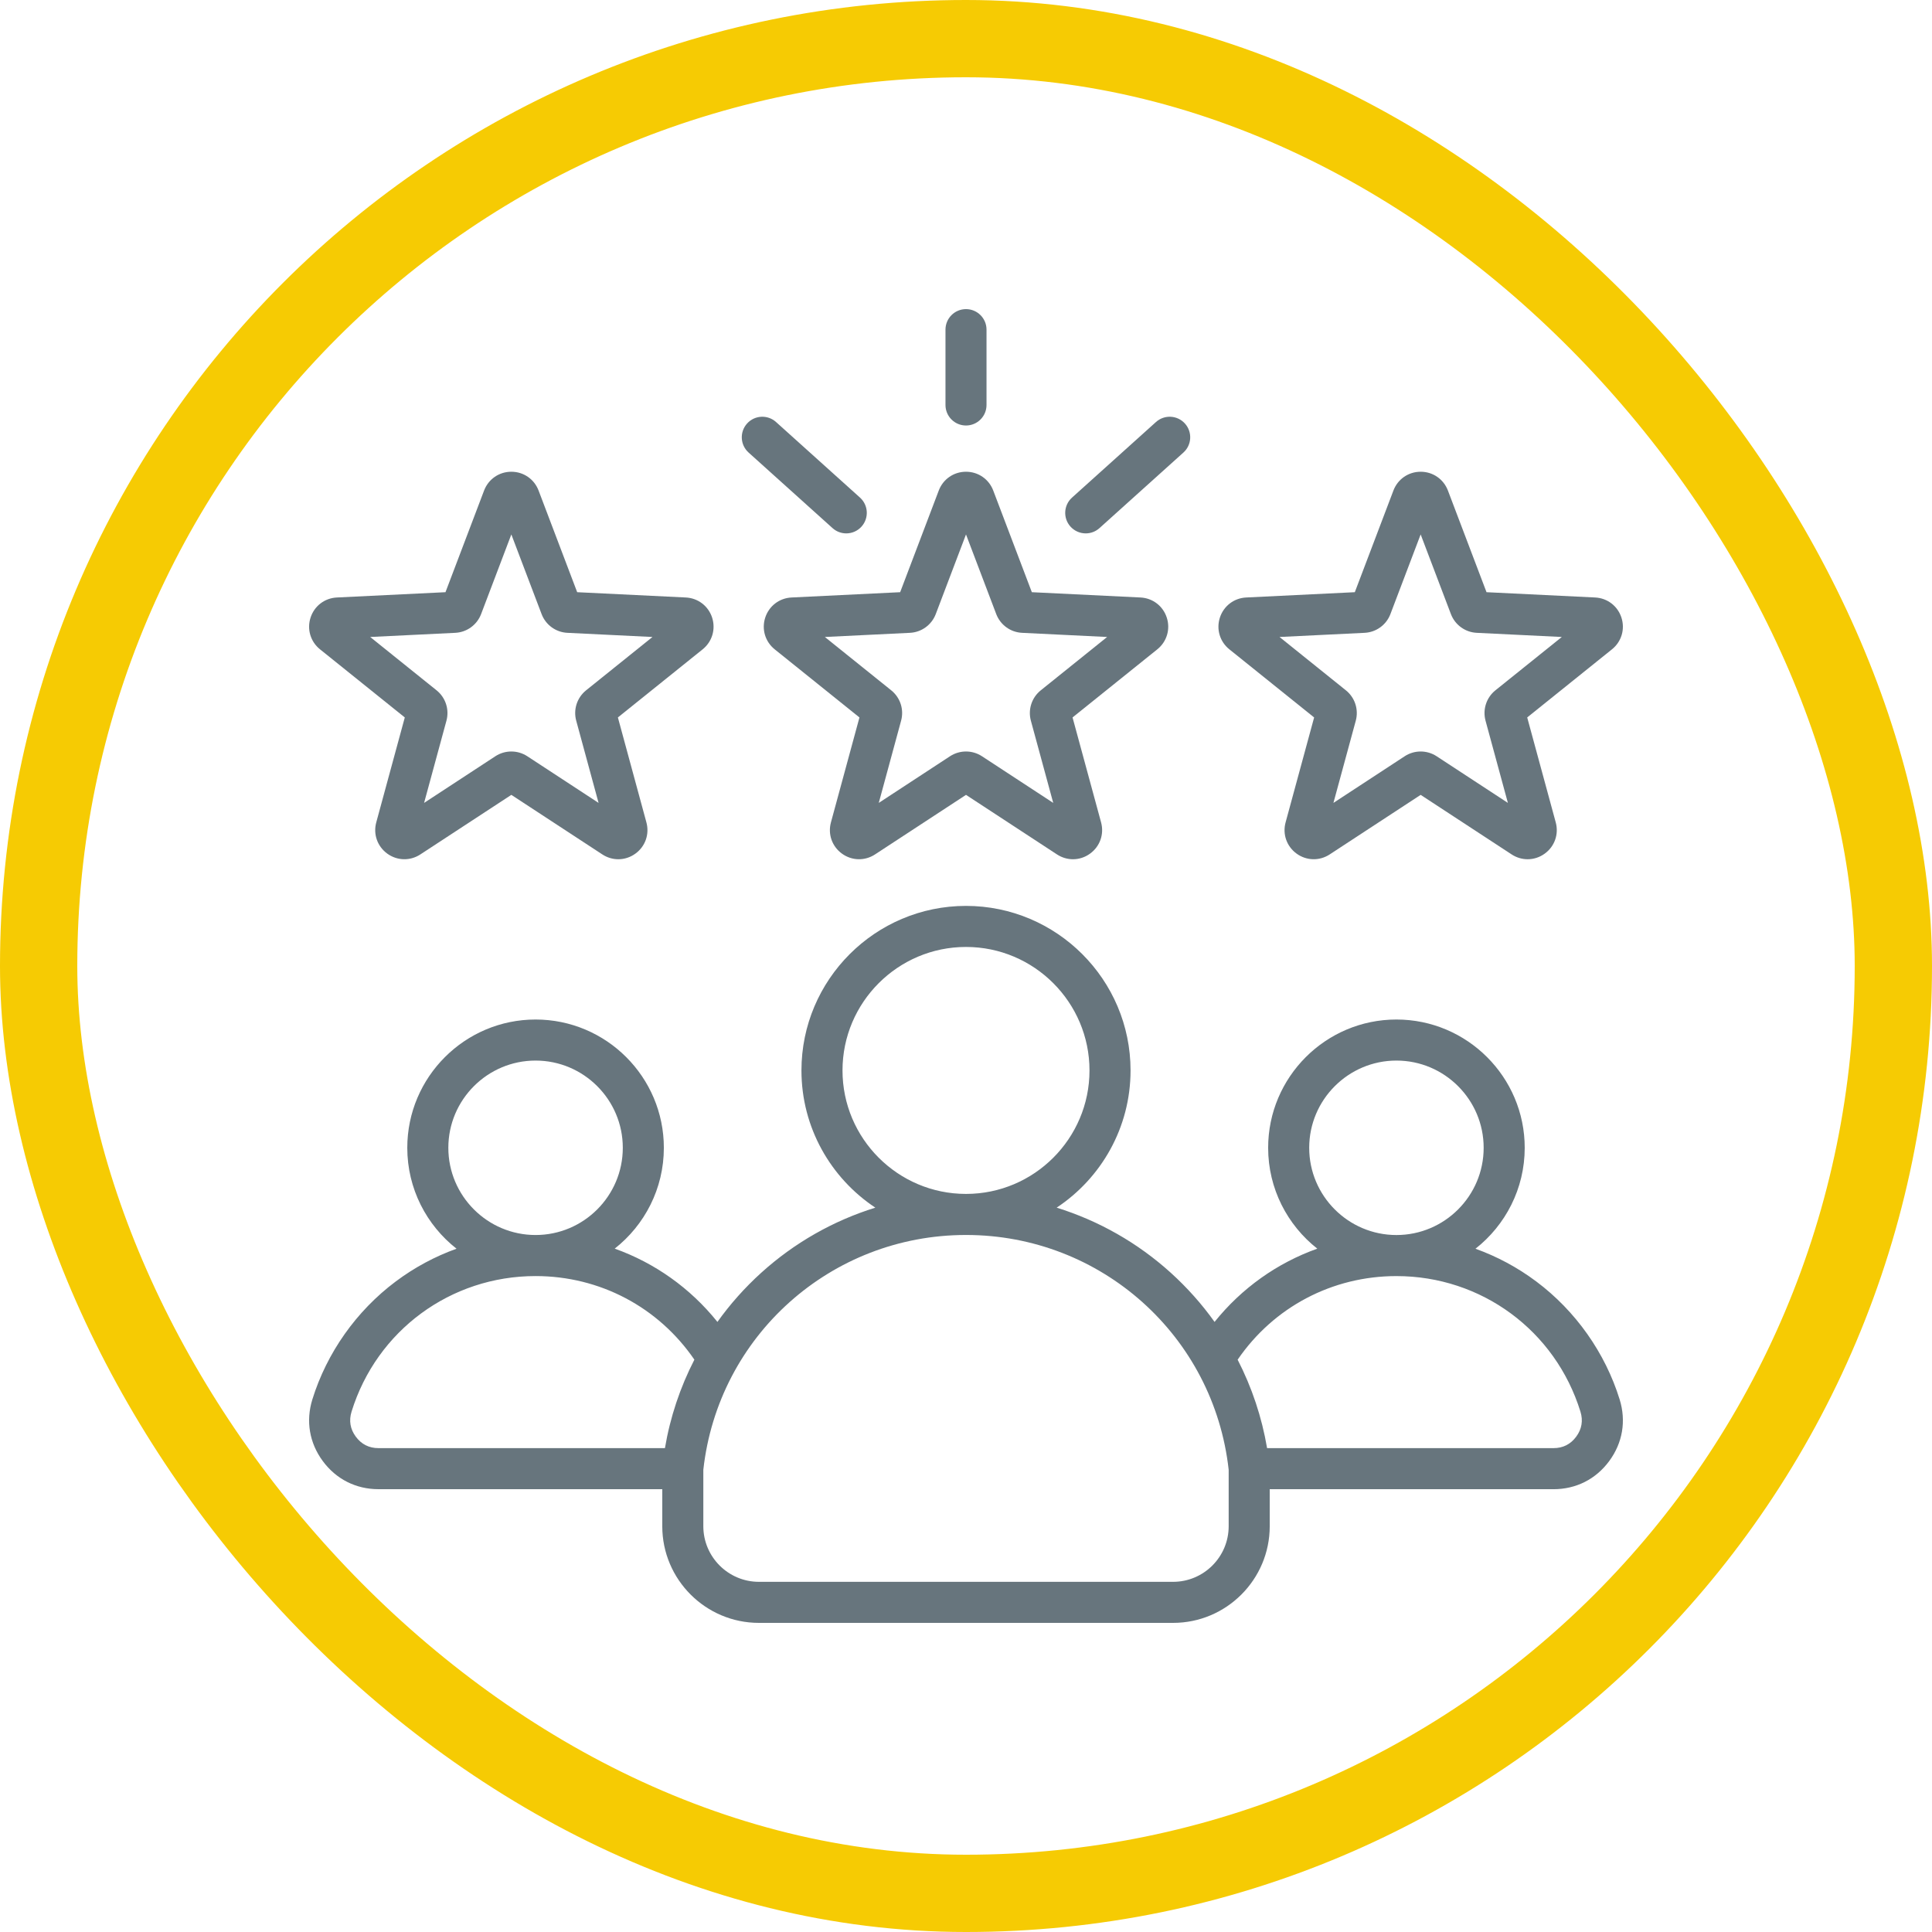 <svg xmlns="http://www.w3.org/2000/svg" width="100" height="100" viewBox="0 0 100 100" fill="none"><rect x="2" y="2" width="96" height="96" rx="48" stroke="#F6CB03" stroke-width="4"></rect><g clip-path="url(#clip0_2821_37672)"><path d="M39.608 31.967C39.413 32.568 39.605 33.212 40.098 33.609L44.485 37.135L43.009 42.567C42.843 43.177 43.066 43.811 43.578 44.183C44.09 44.555 44.762 44.571 45.291 44.225L50 41.142L54.71 44.225C54.964 44.391 55.251 44.474 55.537 44.474C55.847 44.474 56.157 44.377 56.422 44.183C56.934 43.812 57.158 43.177 56.992 42.567L55.515 37.135L59.902 33.609C60.395 33.213 60.588 32.568 60.392 31.967C60.197 31.365 59.662 30.957 59.031 30.926L53.408 30.652L51.41 25.39C51.186 24.799 50.633 24.417 50 24.417C49.368 24.417 48.814 24.799 48.59 25.39L46.592 30.652L40.97 30.926C40.338 30.957 39.804 31.365 39.608 31.967ZM47.098 32.755C47.698 32.726 48.222 32.344 48.435 31.784L50 27.662L51.565 31.784C51.778 32.345 52.303 32.726 52.902 32.755L57.305 32.97L53.869 35.732C53.401 36.108 53.201 36.725 53.358 37.303L54.515 41.558L50.826 39.143C50.575 38.979 50.287 38.897 50 38.897C49.712 38.897 49.425 38.979 49.173 39.143L45.485 41.558L46.641 37.303C46.799 36.725 46.599 36.108 46.131 35.732L42.694 32.97L47.098 32.755ZM48.938 20.962V17.062C48.938 16.476 49.413 16 50 16C50.587 16 51.062 16.476 51.062 17.062V20.962C51.062 21.548 50.587 22.024 50 22.024C49.413 22.024 48.938 21.548 48.938 20.962ZM55.408 27.257C55.015 26.821 55.051 26.149 55.487 25.756L59.832 21.844C60.268 21.451 60.94 21.486 61.332 21.922C61.725 22.358 61.69 23.03 61.254 23.423L56.908 27.335C56.705 27.518 56.451 27.608 56.198 27.608C55.907 27.608 55.618 27.49 55.408 27.257ZM38.668 21.922C39.06 21.486 39.732 21.451 40.168 21.844L44.514 25.756C44.95 26.149 44.985 26.821 44.592 27.257C44.382 27.49 44.093 27.608 43.802 27.608C43.549 27.608 43.295 27.518 43.092 27.335L38.746 23.423C38.31 23.03 38.275 22.358 38.668 21.922ZM63.631 33.609L68.019 37.135L66.542 42.567C66.376 43.177 66.599 43.811 67.111 44.183C67.623 44.555 68.294 44.571 68.824 44.225L73.533 41.142L78.243 44.225C78.497 44.391 78.784 44.474 79.07 44.474C79.38 44.474 79.69 44.377 79.956 44.183C80.468 43.812 80.691 43.177 80.525 42.567L79.048 37.135L83.435 33.609C83.928 33.213 84.121 32.569 83.925 31.967C83.73 31.365 83.195 30.957 82.564 30.926L76.942 30.652L74.944 25.39C74.719 24.799 74.166 24.417 73.533 24.417C72.901 24.417 72.347 24.799 72.123 25.39L70.125 30.652L64.503 30.926C63.871 30.957 63.337 31.365 63.141 31.967C62.946 32.568 63.138 33.213 63.631 33.609ZM70.631 32.755C71.231 32.726 71.756 32.344 71.968 31.784L73.533 27.662L75.098 31.783C75.311 32.344 75.836 32.726 76.435 32.755L80.839 32.97L77.402 35.731C76.934 36.107 76.734 36.724 76.891 37.303L78.048 41.558L74.359 39.143C74.108 38.979 73.821 38.897 73.533 38.897C73.245 38.897 72.958 38.979 72.707 39.143L69.018 41.558L70.175 37.303C70.332 36.725 70.132 36.108 69.664 35.732L66.228 32.97L70.631 32.755ZM16.564 33.609L20.952 37.135L19.475 42.567C19.309 43.177 19.533 43.811 20.044 44.183C20.556 44.555 21.228 44.571 21.757 44.225L26.467 41.142L31.177 44.225C31.431 44.391 31.717 44.474 32.004 44.474C32.314 44.474 32.623 44.377 32.889 44.183C33.401 43.812 33.624 43.177 33.458 42.567L31.982 37.135L36.369 33.609C36.861 33.213 37.054 32.569 36.859 31.966C36.663 31.365 36.128 30.957 35.497 30.926L29.875 30.652L27.877 25.39C27.653 24.799 27.099 24.417 26.467 24.417C25.834 24.417 25.281 24.799 25.056 25.39L23.058 30.652L17.436 30.926C16.805 30.957 16.27 31.365 16.075 31.966C15.879 32.568 16.071 33.213 16.564 33.609ZM23.565 32.755C24.164 32.726 24.689 32.344 24.902 31.784L26.467 27.662L28.032 31.783C28.244 32.344 28.769 32.726 29.368 32.755L33.772 32.97L30.336 35.731C29.868 36.107 29.667 36.724 29.825 37.303L30.982 41.558L27.293 39.143C27.041 38.979 26.754 38.897 26.466 38.897C26.179 38.897 25.891 38.979 25.64 39.143L21.951 41.558L23.108 37.303C23.265 36.725 23.065 36.108 22.598 35.732L19.161 32.97L23.565 32.755ZM83.833 72.436C83.085 70.022 81.554 67.854 79.521 66.332C78.548 65.603 77.488 65.036 76.37 64.634C77.92 63.417 78.919 61.529 78.919 59.41C78.919 55.749 75.94 52.77 72.279 52.77C68.618 52.77 65.639 55.749 65.639 59.41C65.639 61.526 66.636 63.413 68.183 64.63C66.109 65.37 64.273 66.67 62.866 68.422C62.209 67.502 61.45 66.648 60.598 65.877C58.88 64.323 56.864 63.183 54.693 62.508C56.995 60.982 58.517 58.369 58.517 55.406C58.517 50.709 54.696 46.889 50 46.889C45.304 46.889 41.483 50.709 41.483 55.406C41.483 58.369 43.005 60.982 45.307 62.508C43.136 63.182 41.12 64.323 39.402 65.877C38.55 66.648 37.791 67.502 37.134 68.422C35.728 66.67 33.891 65.369 31.817 64.629C33.364 63.413 34.361 61.526 34.361 59.41C34.361 55.748 31.382 52.77 27.721 52.77C24.06 52.77 21.081 55.748 21.081 59.41C21.081 61.528 22.08 63.417 23.63 64.633C22.512 65.035 21.452 65.603 20.479 66.332C18.446 67.854 16.915 70.022 16.167 72.436C15.822 73.551 16.013 74.683 16.706 75.623C17.399 76.562 18.423 77.08 19.591 77.08H34.279V78.998C34.279 81.756 36.523 84 39.281 84H60.719C63.477 84 65.721 81.756 65.721 78.998V77.081H80.409C81.577 77.081 82.602 76.563 83.294 75.623C83.987 74.683 84.178 73.551 83.833 72.436ZM72.279 54.895C74.769 54.895 76.794 56.921 76.794 59.41C76.794 61.899 74.769 63.925 72.279 63.925C69.79 63.925 67.764 61.899 67.764 59.41C67.764 56.921 69.79 54.895 72.279 54.895ZM43.608 55.406C43.608 51.881 46.476 49.014 50 49.014C53.525 49.014 56.392 51.881 56.392 55.406C56.392 58.929 53.527 61.796 50.004 61.797C50.002 61.797 50.001 61.797 50 61.797C49.999 61.797 49.998 61.797 49.996 61.797C46.474 61.795 43.608 58.929 43.608 55.406ZM27.721 54.895C30.21 54.895 32.236 56.92 32.236 59.409C32.236 61.899 30.21 63.924 27.721 63.924C25.232 63.924 23.206 61.899 23.206 59.409C23.206 56.92 25.232 54.895 27.721 54.895ZM34.417 74.955H19.591C19.102 74.955 18.707 74.755 18.416 74.362C18.126 73.968 18.052 73.532 18.197 73.064C19.497 68.868 23.324 66.049 27.721 66.049C31.047 66.049 34.077 67.656 35.941 70.376C35.204 71.808 34.688 73.35 34.417 74.955ZM63.596 78.997C63.596 80.584 62.305 81.875 60.719 81.875H39.281C37.695 81.875 36.404 80.584 36.404 78.997V76.075C37.173 69.144 43.007 63.924 49.996 63.922C49.998 63.922 49.999 63.923 50 63.923C50.001 63.923 50.002 63.922 50.004 63.922C56.993 63.924 62.827 69.144 63.596 76.075V78.997ZM81.584 74.362C81.293 74.756 80.899 74.955 80.409 74.955H65.584C65.312 73.351 64.796 71.808 64.06 70.377C65.923 67.656 68.953 66.05 72.279 66.05C76.676 66.05 80.504 68.869 81.803 73.065C81.948 73.532 81.874 73.968 81.584 74.362Z" fill="#67757D"></path></g><defs><clipPath id="clip0_2821_37672"><rect width="68" height="68" fill="white" transform="translate(16 16)"></rect></clipPath></defs></svg>
